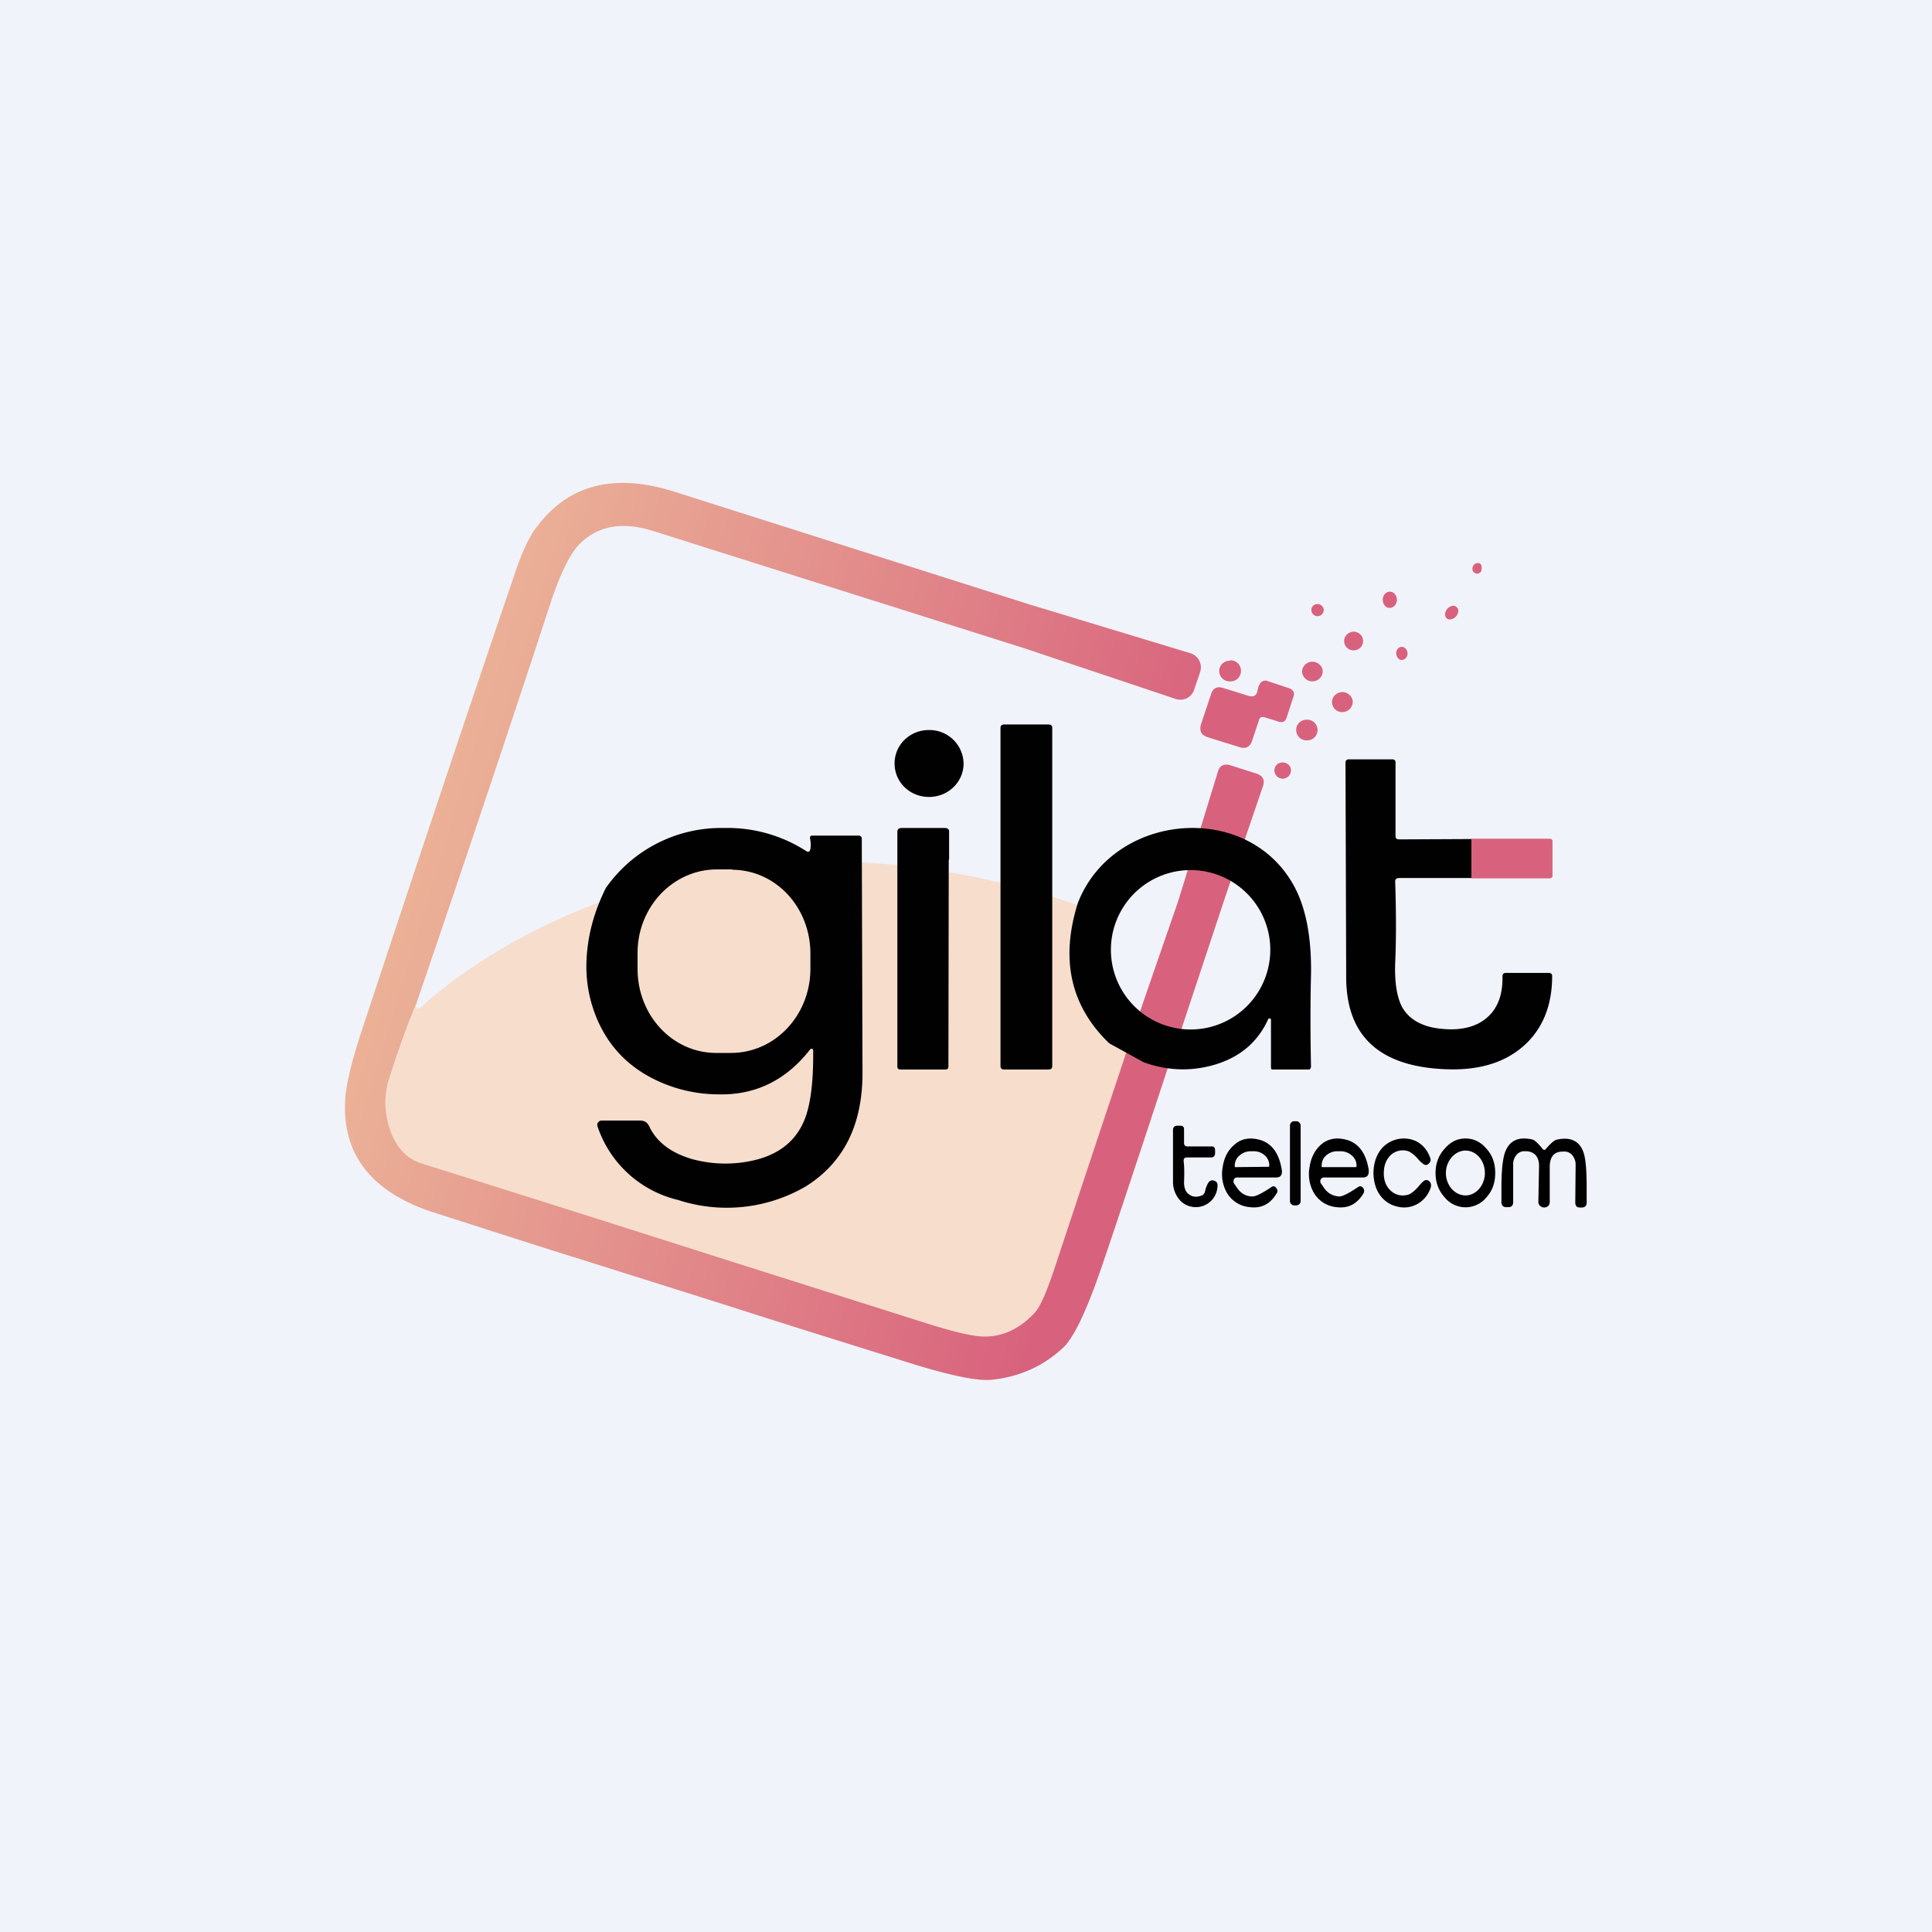 <!-- by TradingView --><svg width="56" height="56" viewBox="0 0 56 56" xmlns="http://www.w3.org/2000/svg"><path fill="#F0F3FA" d="M0 0h56v56H0z"/><path d="M31.55 26.34c-.57 1.78.02 2.47 1.28 3.64l-2.27 6.8c-.23.69-.42 1.1-.56 1.26-.43.47-.92.7-1.46.7-.35 0-.96-.15-1.83-.43l-5.46-1.73-9.04-2.86c-.45-.14-.75-.48-.92-1.02a2.28 2.28 0 0 1-.02-1.4c.23-.74.5-1.47.8-2.19-.03.07-.02.11.03.12.04 0 .07 0 .1-.03 0 0 7.24-7.13 19.35-2.86Z" fill="#F7DDCC"/><path d="M30.5 25.39v5.51c0 .07-.04.1-.11.1h-1.28c-.07 0-.11-.03-.11-.1v-9.8c0-.07.04-.1.11-.1h1.28c.07 0 .11.03.11.1v4.29ZM26.93 23.1c.55 0 1-.43 1-.97a.99.99 0 0 0-1-.97c-.56 0-1 .43-1 .97s.44.97 1 .97Z" fill="#010101"/><path d="M37.18 22.1c.13 0 .24.1.24.23s-.11.24-.24.24a.24.24 0 0 1-.24-.24c0-.13.1-.23.24-.23Zm-.44-2.36.6.2c.14.04.2.13.15.26l-.2.61c-.04.11-.11.14-.22.11l-.42-.13c-.08-.02-.14 0-.16.09l-.2.6c-.06.17-.18.23-.35.18l-.93-.29c-.19-.06-.25-.18-.2-.37l.3-.9c.06-.16.17-.21.34-.16l.74.23c.14.04.23 0 .26-.15a.5.5 0 0 1 .09-.23.18.18 0 0 1 .2-.05Zm1.14 1.12a.3.3 0 0 1 .31.3.3.3 0 0 1-.31.3.3.3 0 0 1-.31-.3c0-.17.14-.3.3-.3Zm1.03-.8c.16 0 .3.13.3.29a.3.3 0 0 1-.3.29.29.29 0 0 1-.3-.3c0-.15.14-.28.3-.28Zm-3.26-.92a.3.3 0 0 1 .32.3.3.3 0 0 1-.32.31.3.3 0 0 1-.31-.3c0-.17.14-.3.31-.3Zm2.39.04c.16 0 .3.13.3.28a.3.3 0 0 1-.3.29.3.3 0 0 1-.3-.29.3.3 0 0 1 .3-.28Zm2.59-.43c.09 0 .16.08.17.19 0 .1-.08.19-.17.19-.09 0-.16-.09-.16-.2 0-.1.07-.18.16-.18Zm-1.4-.44c.16 0 .28.12.28.27 0 .15-.12.27-.27.27a.27.27 0 0 1-.28-.27c0-.15.13-.27.28-.27Zm2.71-.65c.08-.1.2-.13.27-.07.08.05.08.17 0 .27-.07.09-.2.12-.27.07-.07-.06-.07-.18 0-.27Zm-3.75-.15c.1 0 .18.08.18.17 0 .1-.08.18-.18.18a.18.18 0 0 1-.18-.18c0-.1.08-.17.18-.17Zm2.1-.36c.11 0 .2.11.2.24s-.1.23-.21.23c-.12 0-.2-.11-.2-.24s.1-.23.2-.23Zm2.53-.83c.07 0 .1.02.12.07.02.13 0 .2-.08.23-.06.02-.1 0-.15-.04a.15.15 0 0 1-.01-.17c.02-.05.06-.08.12-.09Z" fill="#D8627D"/><path d="M24.98 24.68 25 31.1c0 1.5-.54 2.59-1.63 3.28a4.54 4.54 0 0 1-3.72.4 3.25 3.25 0 0 1-2.33-2.13.12.12 0 0 1 .02-.12.12.12 0 0 1 .1-.05h1.11c.13 0 .21.05.27.17.21.45.63.77 1.25.95.53.14 1.08.17 1.65.06.79-.15 1.32-.54 1.59-1.18.18-.43.27-1.1.26-2.03 0-.03-.01-.04-.03-.05-.03 0-.05 0-.06.02-.7.9-1.6 1.33-2.67 1.3a4.2 4.2 0 0 1-2.11-.58c-.57-.34-1-.8-1.3-1.4a3.88 3.88 0 0 1-.4-1.9c.03-.7.21-1.4.56-2.1A4.08 4.08 0 0 1 21 24a4.2 4.2 0 0 1 2.37.67c.06.04.1.02.12-.06a.87.87 0 0 0-.01-.3c-.01-.06.01-.09.07-.09h1.33c.07 0 .1.04.1.1v.36ZM42.65 24.3v1.15h-2.09c-.08 0-.12.03-.12.1.03.93.03 1.71 0 2.36-.02.57.05.99.2 1.28.21.37.6.58 1.14.63.58.06 1.03-.06 1.34-.34.3-.27.44-.66.43-1.18 0-.07.04-.1.1-.1h1.24c.06 0 .1.03.1.09 0 .86-.28 1.54-.82 2.02-.56.5-1.33.73-2.32.68-1.87-.09-2.81-.96-2.83-2.62L39 22.1c0-.06.04-.09.1-.09h1.25c.07 0 .1.03.1.09v2.14c0 .06.04.09.1.09l2.1-.01Z" fill="#010101"/><path d="M42.65 25.45v-1.14h2.25c.07 0 .1.02.1.08v.99c0 .06-.03.08-.1.08h-2.25Z" fill="#D8627D"/><path d="m27.5 24.92-.01 6c0 .05-.03.08-.09.08H26.1c-.06 0-.09-.03-.09-.08v-6.81c0-.07.04-.11.12-.11h1.26c.08 0 .12.04.12.1v.82Z" fill="#010101"/><path d="M21.23 25.2h-.45c-1.26 0-2.29 1.07-2.3 2.4v.49c0 1.33 1 2.42 2.26 2.43h.45c1.26 0 2.28-1.07 2.3-2.4v-.48c0-1.34-1-2.42-2.26-2.43Z" fill="#F7DDCC"/><path d="M15.4 15.5c.92-1.41 2.3-1.83 4.14-1.25l10.3 3.27 4.65 1.41a.43.43 0 0 1 .3.54l-.18.53a.42.42 0 0 1-.53.26l-4.39-1.47-10.76-3.4c-.86-.27-1.56-.16-2.08.33-.3.27-.6.87-.9 1.78-1.27 3.88-2.57 7.75-3.89 11.61-.3.72-.56 1.45-.79 2.19-.14.45-.13.92.02 1.4.17.53.48.88.92 1.02 3.01.94 6.02 1.9 9.04 2.86l5.46 1.73c.87.28 1.48.43 1.83.43.54 0 1.03-.23 1.46-.7.14-.15.33-.57.56-1.26.66-1.99 2-6.04 2.69-8.06l.9-2.6 1.15-3.75c.05-.18.17-.24.36-.19l.75.24c.19.06.26.18.2.36l-1.09 3.2-1.36 4.1-.02-.01c-.64 1.95-1.67 5.08-2.2 6.63-.43 1.26-.8 2.04-1.1 2.34-.57.54-1.25.86-2.07.95-.4.05-1.14-.1-2.23-.43-1.82-.57-3.63-1.13-5.43-1.71l-4.25-1.34c-1.42-.44-2.83-.9-4.24-1.35-1.9-.6-2.77-1.76-2.6-3.46.05-.4.19-.98.43-1.72 1.74-5.27 3.22-9.69 4.44-13.26l.03-.09c.18-.53.34-.9.49-1.13Z" fill="url(#a)"/><path d="M34.22 32.63c.07 0 .1.04.1.1v.4c0 .07.04.1.1.1h.7c.07 0 .1.04.1.11v.07c0 .1-.04.14-.13.14h-.69c-.07 0-.1.04-.09.12.02.16.02.36.01.6 0 .15.04.27.13.34.1.08.22.1.36.05.07-.02.1-.06.12-.13a.72.72 0 0 1 .09-.24c.04-.07.1-.09.17-.07.08.03.11.08.1.16a.63.63 0 0 1-1.06.44.8.8 0 0 1-.23-.54v-1.52c0-.09.04-.13.13-.13h.09Zm1.56.55c.2-.18.45-.22.74-.14.34.1.55.38.63.85.03.16-.03.24-.16.24h-1.13c-.05 0-.08.02-.1.07a.13.13 0 0 0 .02.12l.07.1c.11.17.27.26.45.26.1 0 .28-.09.55-.27.05-.04.1-.03.14.02.05.06.05.12 0 .18-.18.3-.44.42-.76.38a.85.85 0 0 1-.67-.42 1.1 1.1 0 0 1-.12-.74c.04-.28.16-.5.34-.65Zm4.72-.16c.2-.04.38-.02.55.06.19.1.32.25.4.47.03.06.02.12-.03.17-.04.05-.1.06-.15.03a.89.89 0 0 1-.18-.17c-.12-.13-.22-.2-.3-.22a.52.52 0 0 0-.48.12c-.13.13-.2.3-.2.53 0 .23.08.4.22.52.13.11.3.15.48.1.08-.02.18-.1.3-.23a1 1 0 0 1 .16-.17c.06-.04.11-.03.16.01.05.05.06.11.04.18a.83.83 0 0 1-.39.48.78.78 0 0 1-.55.08.83.83 0 0 1-.5-.3c-.14-.17-.21-.4-.22-.66 0-.27.07-.5.2-.68a.84.84 0 0 1 .5-.32Zm3.14.34c.13-.31.39-.42.78-.33.07.02.17.12.3.28l.03.02h.03l.02-.02c.14-.16.24-.25.3-.27.4-.1.67.02.79.34.07.18.1.53.1 1.04v.4c.01.12-.04.18-.14.18h-.06c-.09 0-.13-.05-.13-.15l.01-1.07a.43.43 0 0 0-.1-.3.3.3 0 0 0-.27-.1h-.03c-.23.01-.34.15-.35.42v1.04c0 .05-.02.1-.05.12a.17.17 0 0 1-.11.04.17.17 0 0 1-.11-.04.15.15 0 0 1-.06-.12l.02-1.04c0-.27-.13-.41-.35-.43h-.04a.3.3 0 0 0-.26.1.42.42 0 0 0-.1.3v1.07c0 .1-.05.15-.13.15h-.07c-.1 0-.15-.06-.14-.19v-.39c0-.51.04-.86.12-1.05Zm-5.34-.19c.2-.17.45-.21.74-.13.34.1.55.38.63.85.02.16-.03.24-.17.24h-1.12c-.05 0-.08.02-.1.06a.12.12 0 0 0 .02.13l.07.1c.11.17.27.25.45.26.1 0 .27-.09.54-.27.06-.04.1-.03.15.02.04.06.04.12 0 .18-.19.3-.44.42-.77.38a.85.85 0 0 1-.66-.42 1.1 1.1 0 0 1-.12-.75c.04-.27.16-.5.34-.65Zm4.18-.17c.24 0 .44.1.61.3.17.19.25.42.25.7 0 .28-.08.51-.25.7a.78.78 0 0 1-1.22 0c-.17-.19-.26-.42-.26-.7 0-.28.09-.51.26-.7.17-.2.37-.3.6-.3Zm-4.9-.5c.06 0 .12.06.12.13v2.18c0 .07-.06.13-.13.13h-.06a.13.13 0 0 1-.12-.13v-2.18c0-.07.05-.13.12-.13h.06Zm4.9.85c-.31 0-.57.3-.57.65 0 .36.26.65.57.65.3 0 .56-.29.56-.65 0-.36-.25-.65-.56-.65Zm-6.23.02a.48.48 0 0 0-.33.13.38.38 0 0 0-.13.29v.01c0 .02 0 .03.02.03l.95-.01c.02 0 .03-.01.03-.03v-.01a.38.38 0 0 0-.14-.3.47.47 0 0 0-.33-.11h-.07Zm2.53 0a.48.48 0 0 0-.34.12.38.38 0 0 0-.13.3c0 .03 0 .04.02.04h.96c.02 0 .03-.01.03-.03v-.01a.38.38 0 0 0-.14-.3.48.48 0 0 0-.33-.12h-.07ZM31.24 26.18c1-2.6 4.85-2.99 6.24-.55.37.65.54 1.53.52 2.64-.02.74-.02 1.71 0 2.64 0 .04-.02.09-.06.09h-1.07c-.02 0-.03-.04-.03-.07v-1.37c0-.02-.01-.03-.03-.04-.02 0-.04 0-.05.02-.3.66-.81 1.1-1.55 1.32-.68.2-1.37.18-2.06-.07l-1-.55c-1.12-1.08-1.42-2.43-.91-4.06Zm3.27-.96a2.3 2.3 0 1 0 0 4.62 2.3 2.3 0 0 0 0-4.62Z" fill="#010101"/><defs><linearGradient id="a" x1="33.27" y1="27.86" x2="12.78" y2="21.62" gradientUnits="userSpaceOnUse"><stop stop-color="#D8627D"/><stop offset="1" stop-color="#EBB297"/></linearGradient></defs></svg>
